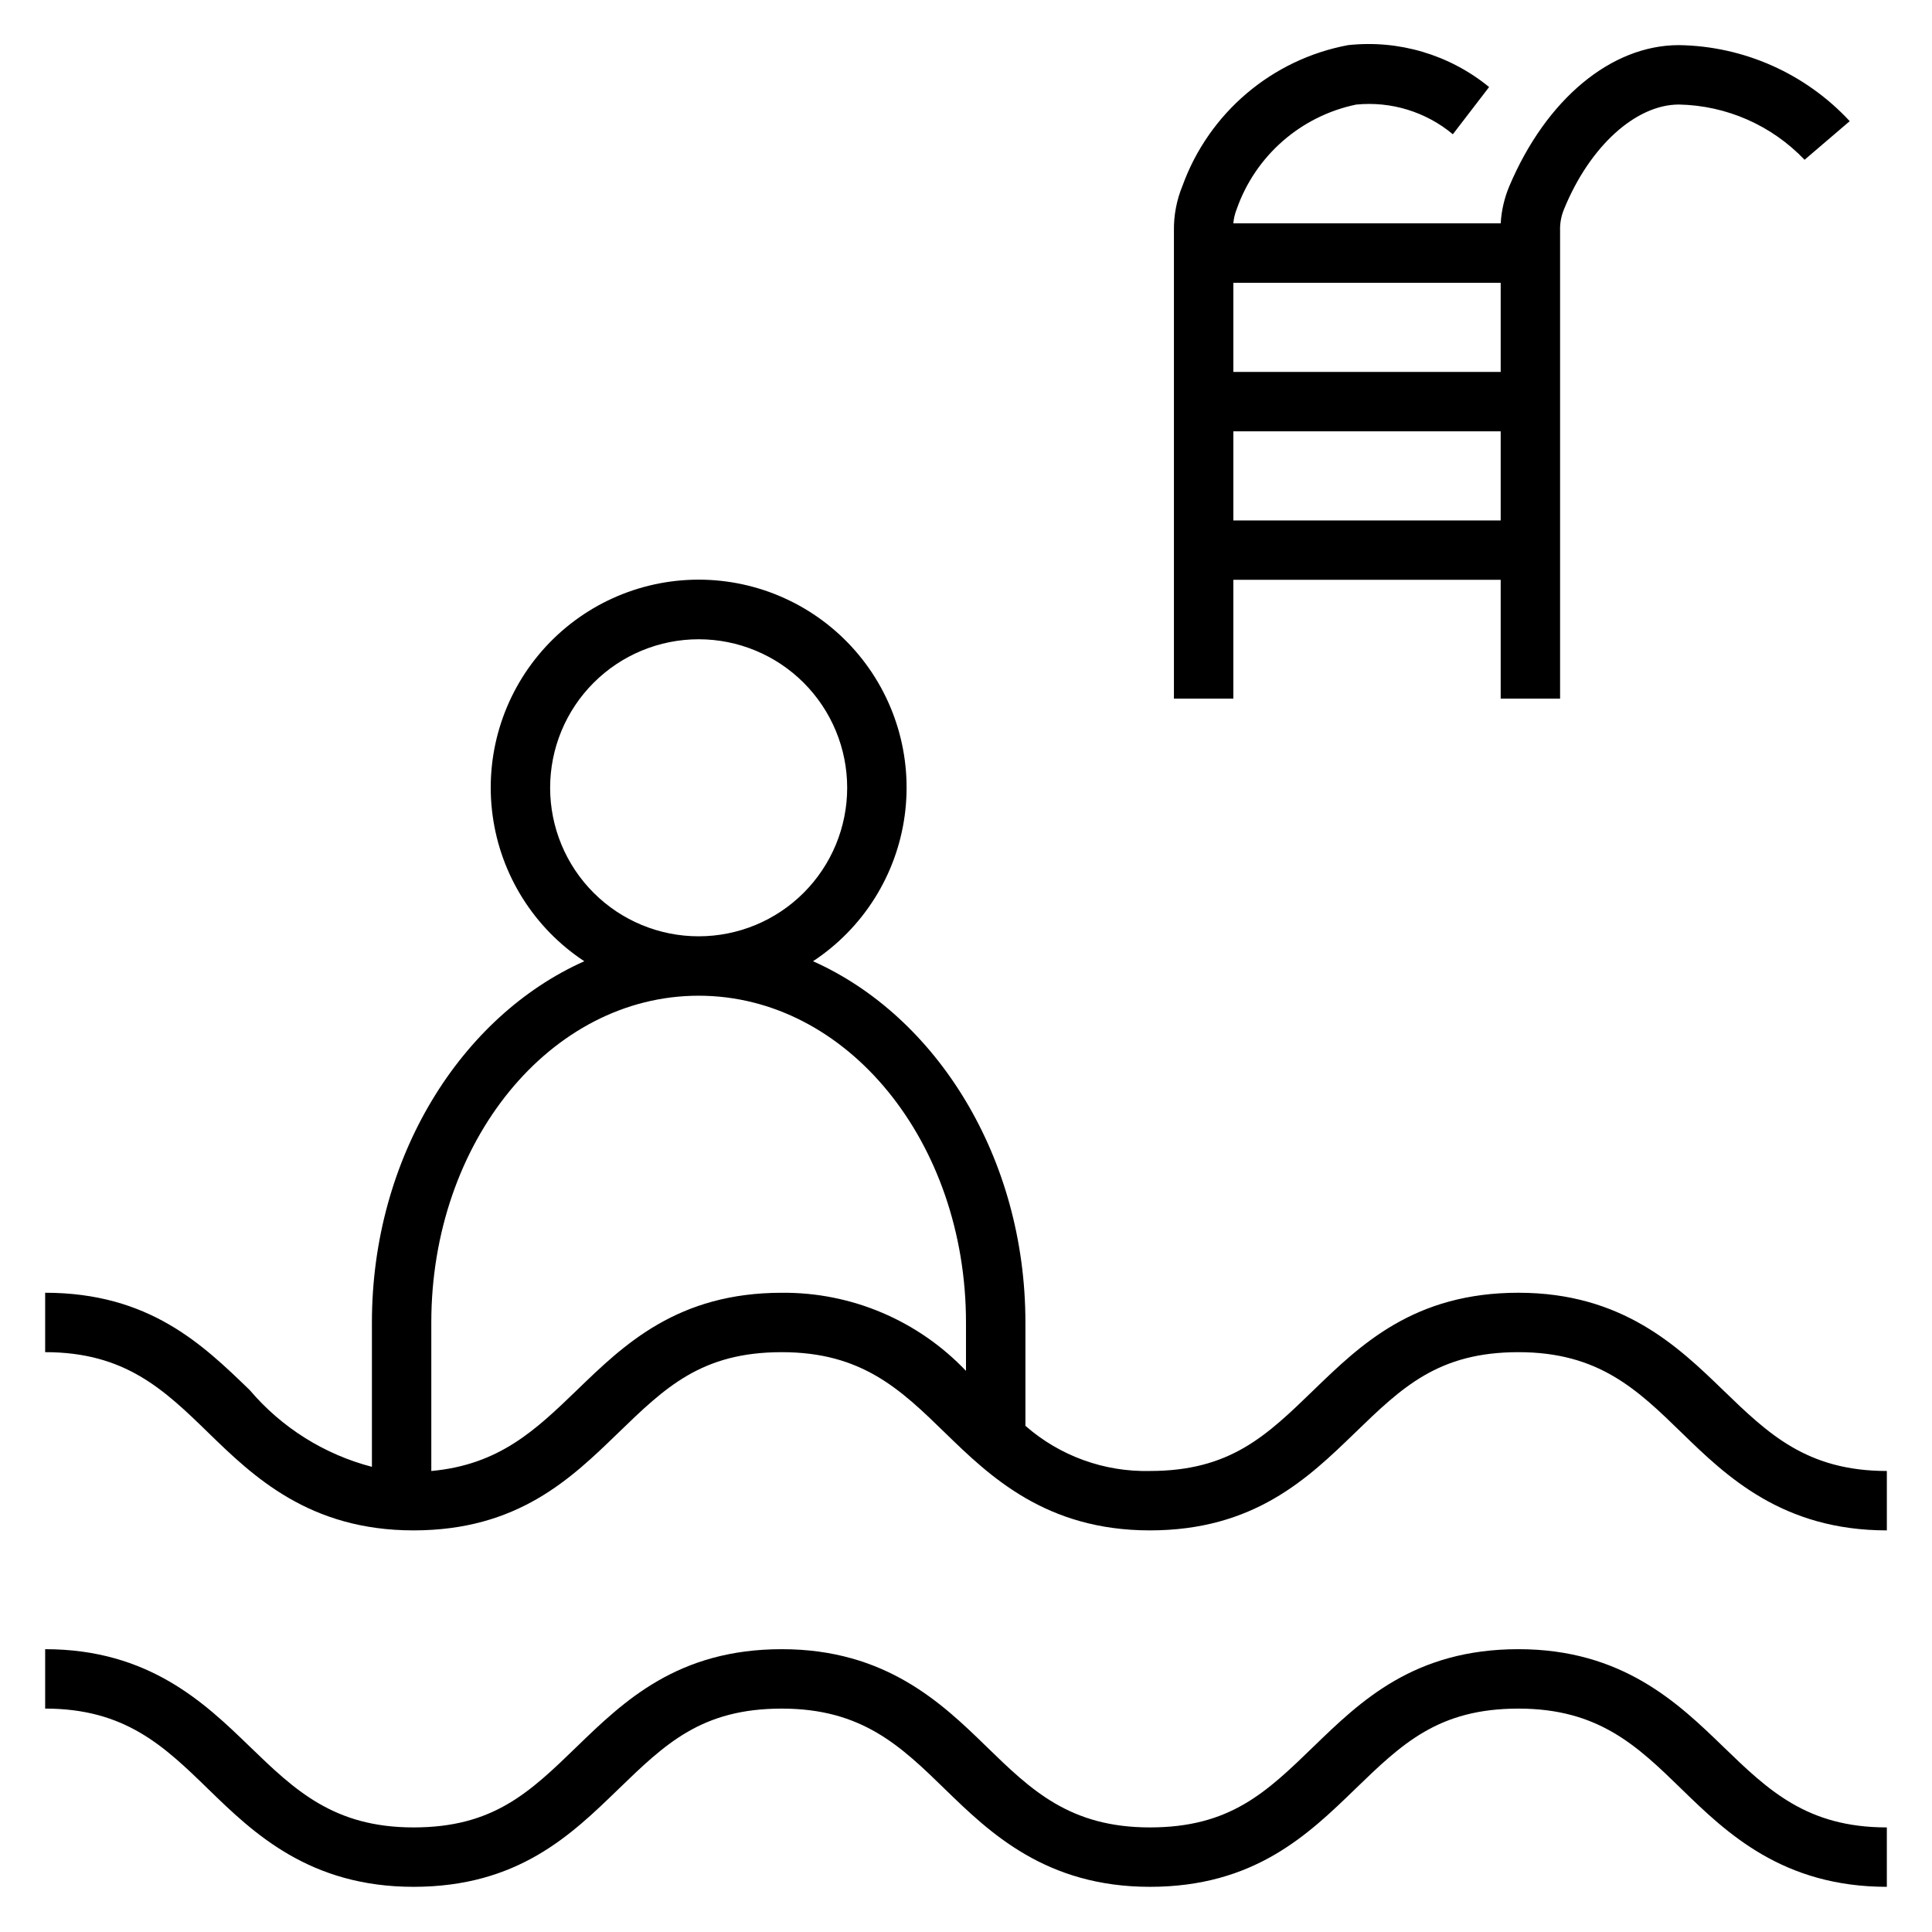 <?xml version="1.0" encoding="UTF-8"?>
<!-- Uploaded to: SVG Repo, www.svgrepo.com, Generator: SVG Repo Mixer Tools -->
<svg fill="#000000" width="800px" height="800px" version="1.1" viewBox="144 144 512 512" xmlns="http://www.w3.org/2000/svg">
 <g>
  <path d="m546.42 486.59c-27.629 0-41.801 13.699-54.316 25.82-12.516 12.125-22.121 21.414-43.375 21.414-12.105 0.281-23.875-3.988-32.984-11.965v-27.398c0-43.77-23.617-81.16-56.285-95.723 13.289-8.75 22.145-22.82 24.293-38.586s-2.625-31.688-13.09-43.676c-10.465-11.984-25.598-18.863-41.512-18.863-15.91 0-31.043 6.879-41.508 18.863-10.465 11.988-15.238 27.91-13.09 43.676 2.148 15.766 11.004 29.836 24.293 38.586-32.668 14.562-56.285 51.957-56.285 95.723v38.262c-12.617-3.289-23.914-10.379-32.355-20.312-12.516-12.121-26.684-25.82-54.238-25.82v15.742c21.176 0 31.488 9.918 43.297 21.41 11.809 11.496 26.688 25.824 54.316 25.824s41.723-13.699 54.238-25.82 22.121-21.41 43.375-21.41 31.488 9.918 43.297 21.41c11.809 11.492 26.688 25.82 54.238 25.82 27.551 0 41.801-13.699 54.316-25.82s22.121-21.41 43.375-21.41c21.254 0 31.488 9.918 43.297 21.41 11.809 11.492 26.688 25.82 54.316 25.82v-15.742c-21.254 0-31.488-9.918-43.375-21.41-11.887-11.496-26.688-25.824-54.238-25.824zm-256.63-133.82c0-10.438 4.148-20.449 11.531-27.832 7.379-7.379 17.391-11.527 27.828-11.527 10.441 0 20.453 4.148 27.832 11.527 7.383 7.383 11.531 17.395 11.531 27.832 0 10.441-4.148 20.449-11.531 27.832-7.379 7.383-17.391 11.527-27.832 11.527-10.438 0-20.449-4.144-27.828-11.527-7.383-7.383-11.531-17.391-11.531-27.832zm110.21 154.53c-12.699-13.363-30.375-20.863-48.809-20.703-27.629 0-41.801 13.699-54.316 25.82-10.941 10.551-20.547 19.758-38.574 21.414v-39.363c0-47.781 31.488-86.594 70.848-86.594 39.359 0 70.848 38.809 70.848 86.594z"/>
  <path d="m546.42 581.05c-27.629 0-41.801 13.699-54.316 25.82-12.516 12.125-22.121 21.414-43.375 21.414-21.254 0-31.488-9.918-43.297-21.41-11.809-11.496-26.688-25.824-54.238-25.824-27.551 0-41.801 13.699-54.316 25.82-12.516 12.125-22.121 21.414-43.297 21.414s-31.488-9.918-43.375-21.41c-11.887-11.496-26.684-25.824-54.238-25.824v15.742c21.176 0 31.488 9.918 43.297 21.41 11.809 11.496 26.688 25.824 54.316 25.824s41.723-13.699 54.238-25.82c12.516-12.121 22.121-21.41 43.375-21.41s31.488 9.918 43.297 21.41c11.809 11.492 26.688 25.82 54.238 25.82 27.551 0 41.801-13.699 54.316-25.82 12.516-12.121 22.121-21.41 43.375-21.41 21.254 0 31.488 9.918 43.297 21.41 11.809 11.492 26.688 25.82 54.316 25.82v-15.742c-21.254 0-31.488-9.918-43.375-21.41-11.887-11.496-26.688-25.824-54.238-25.824z"/>
  <path d="m503.44 171.71c9.238-0.91 18.453 1.926 25.582 7.871l9.605-12.516c-10.469-8.57-23.945-12.57-37.391-11.102-20.176 3.781-36.848 17.941-43.848 37.234-1.57 3.793-2.348 7.863-2.285 11.965v123.98h15.742l0.004-31.484h70.848v31.488h15.742v-123.99c-0.066-1.938 0.281-3.871 1.023-5.664 6.852-16.848 19.129-27.789 30.465-27.789 12.609 0.238 24.602 5.512 33.301 14.641l11.965-10.234c-11.699-12.617-28.055-19.902-45.266-20.152-17.949 0-35.188 14.328-44.949 37.391v0.004c-1.312 3.125-2.082 6.453-2.281 9.84h-70.848c0.102-1.27 0.395-2.519 0.863-3.699 4.953-14.199 17-24.75 31.727-27.789zm38.258 110.21h-70.848v-23.617h70.848zm0-62.977v23.617h-70.848v-23.617z"/>
 </g>
</svg>